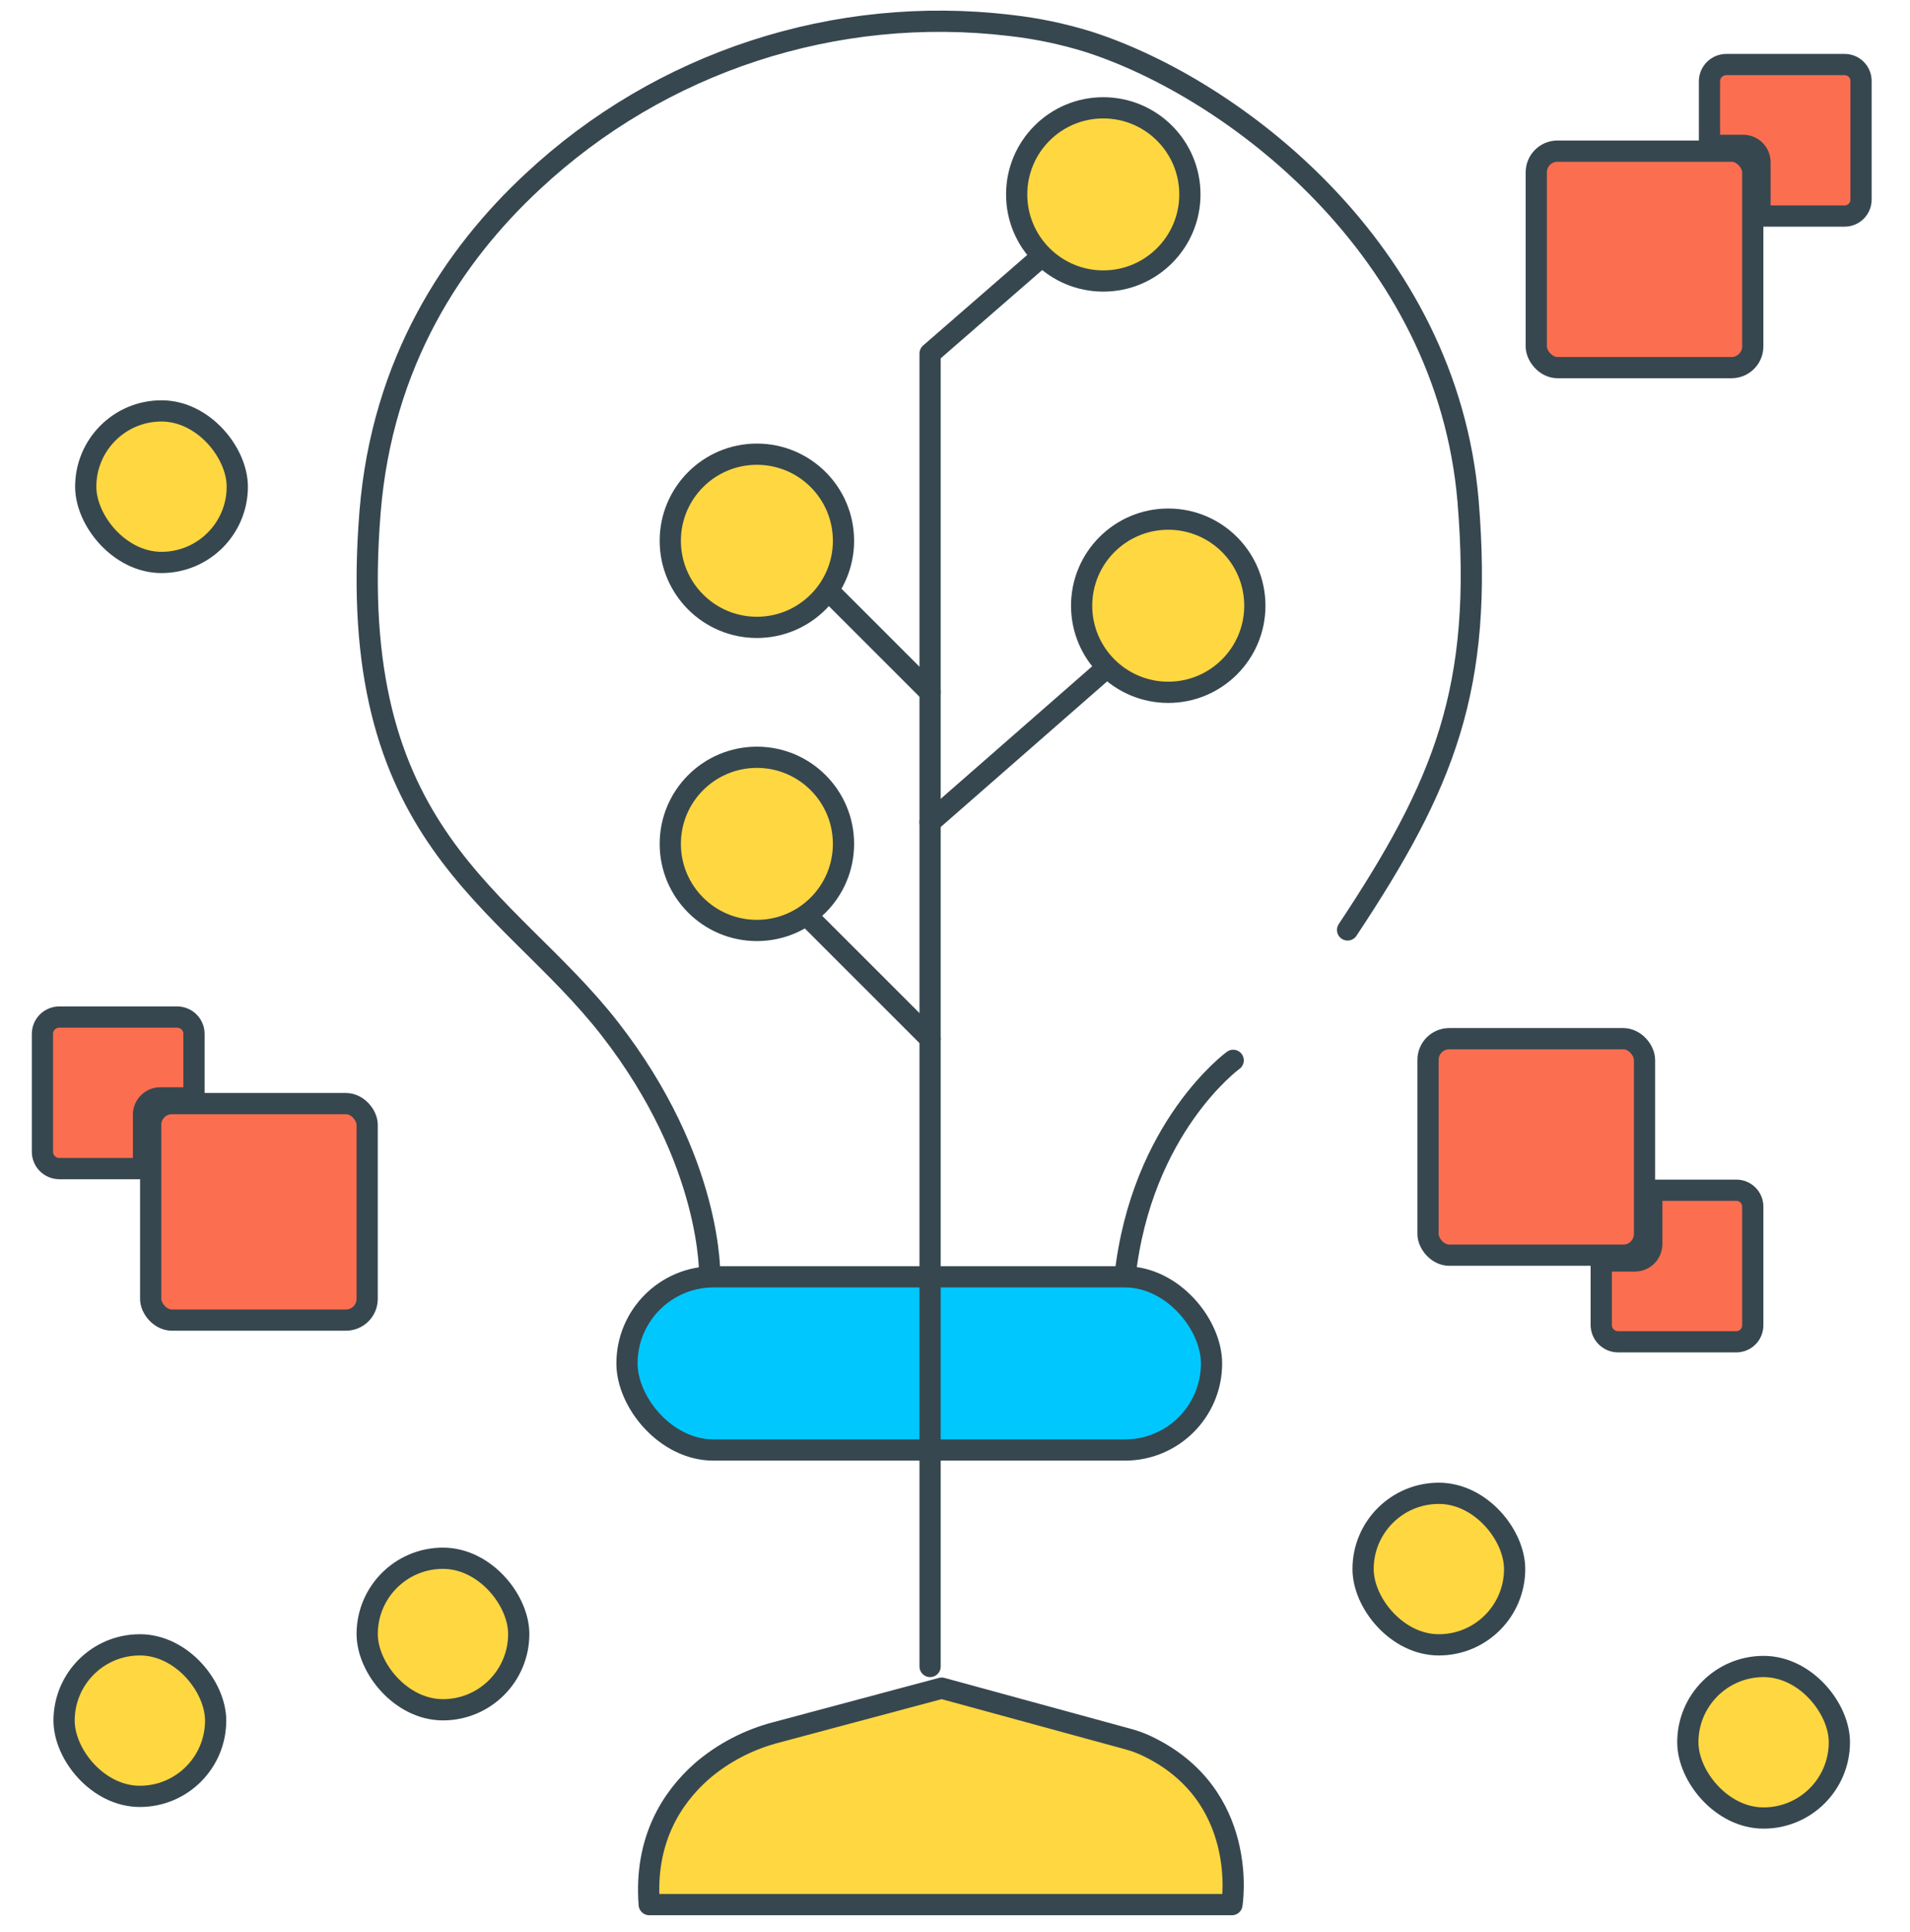 <?xml version="1.0" encoding="UTF-8"?> <svg xmlns="http://www.w3.org/2000/svg" xmlns:xlink="http://www.w3.org/1999/xlink" width="90px" height="91px" viewBox="0 0 90 91" version="1.1"><title>DA0431F1-E9F3-447A-8EEA-B4A6DC88F809</title><g id="Page-1" stroke="none" stroke-width="1" fill="none" fill-rule="evenodd"><g id="Hire-Node.js-developers" transform="translate(-793, -1411)"><g id="Discovery" transform="translate(793, 1411)"><rect id="Rectangle" x="0" y="0" width="90" height="90"></rect><g id="Group-72" transform="translate(2, 1)" stroke="#37474F"><path d="M31.441,59.146 C31.441,59.146 31.619,53.731 26.73,47.457 C21.842,41.183 14.195,38.486 15.437,23.123 C16.008,16.048 19.379,11.005 23.104,7.546 C29.132,1.912 37.369,-0.779 45.593,0.197 C46.857,0.338 48.105,0.6 49.318,0.978 C56.098,3.167 66.17,10.751 67.176,22.596 C67.905,31.43 66.052,35.945 61.499,42.806" id="Path" stroke-linecap="round" stroke-linejoin="round"></path><path d="M56.108,48.948 C56.108,48.948 51.785,52.089 51.007,59.146" id="Path" stroke-linecap="round" stroke-linejoin="round"></path><rect id="Rectangle" fill="#00C8FF" stroke-linecap="round" stroke-linejoin="round" x="27.544" y="59.146" width="27.544" height="8.158" rx="4.079"></rect><polyline id="Path" stroke-linecap="round" stroke-linejoin="round" points="46.927 11.217 41.826 15.652 41.826 77.501"></polyline><line x1="41.826" y1="37.731" x2="49.987" y2="30.593" id="Path" stroke-linecap="round" stroke-linejoin="round"></line><line x1="41.826" y1="31.612" x2="36.725" y2="26.514" id="Path" stroke-linecap="round" stroke-linejoin="round"></line><line x1="41.826" y1="47.928" x2="35.705" y2="41.81" id="Path" stroke-linecap="round" stroke-linejoin="round"></line><ellipse id="Oval" fill="#FFD740" stroke-linecap="round" stroke-linejoin="round" cx="33.665" cy="24.474" rx="4.081" ry="4.079"></ellipse><ellipse id="Oval" fill="#FFD740" stroke-linecap="round" stroke-linejoin="round" cx="33.665" cy="38.751" rx="4.081" ry="4.079"></ellipse><ellipse id="Oval" fill="#FFD740" stroke-linecap="round" stroke-linejoin="round" cx="53.048" cy="27.533" rx="4.081" ry="4.079"></ellipse><ellipse id="Oval" fill="#FFD740" stroke-linecap="round" stroke-linejoin="round" cx="49.987" cy="8.158" rx="4.081" ry="4.079"></ellipse><rect id="Rectangle" fill="#FFD740" x="15.302" y="72.402" width="7.141" height="7.138" rx="3.569"></rect><rect id="Rectangle" fill="#FFD740" x="1.02" y="76.481" width="7.141" height="7.138" rx="3.569"></rect><rect id="Rectangle" fill="#FFD740" x="62.229" y="69.343" width="7.141" height="7.138" rx="3.569"></rect><rect id="Rectangle" fill="#FFD740" x="77.531" y="77.501" width="7.141" height="7.138" rx="3.569"></rect><path d="M4.27258791e-13,53.254 L4.27258791e-13,47.702 C4.27258791e-13,47.264 0.355,46.909 0.793,46.909 L6.348,46.909 C6.786,46.909 7.141,47.264 7.141,47.702 L7.141,50.716 L5.554,50.716 C5.116,50.716 4.761,51.071 4.761,51.509 L4.761,54.047 L0.793,54.047 C0.355,54.047 4.27258791e-13,53.692 4.27258791e-13,53.254 Z" id="Path" fill="#FC6E50"></path><rect id="Rectangle" fill="#FC6E50" stroke-linecap="round" stroke-linejoin="round" transform="translate(10.201, 56.086) rotate(180) translate(-10.201, -56.086) " x="5.101" y="50.988" width="10.201" height="10.198" rx="1"></rect><path d="M80.591,55.86 L80.591,61.411 C80.597,61.623 80.515,61.828 80.365,61.978 C80.215,62.128 80.01,62.21 79.798,62.205 L74.244,62.205 C73.806,62.205 73.451,61.849 73.451,61.411 L73.451,58.398 L75.037,58.398 C75.476,58.398 75.831,58.043 75.831,57.605 L75.831,55.067 L79.798,55.067 C80.01,55.061 80.215,55.143 80.365,55.293 C80.515,55.443 80.597,55.648 80.591,55.86 L80.591,55.86 Z" id="Path" fill="#FC6E50"></path><rect id="Rectangle" fill="#FC6E50" stroke-linecap="round" stroke-linejoin="round" x="65.289" y="47.928" width="10.201" height="10.198" rx="1"></rect><rect id="Rectangle" fill="#FFD740" x="2.04" y="18.356" width="7.141" height="7.138" rx="3.569"></rect><path d="M85.692,8.384 L85.692,2.833 C85.698,2.621 85.616,2.416 85.466,2.266 C85.316,2.116 85.111,2.034 84.899,2.04 L79.345,2.04 C78.907,2.04 78.551,2.395 78.551,2.833 L78.551,5.847 L80.138,5.847 C80.576,5.847 80.932,6.202 80.932,6.64 L80.932,9.177 L84.899,9.177 C85.111,9.183 85.316,9.101 85.466,8.951 C85.616,8.801 85.698,8.596 85.692,8.384 L85.692,8.384 Z" id="Path" fill="#FC6E50"></path><rect id="Rectangle" fill="#FC6E50" stroke-linecap="round" stroke-linejoin="round" x="70.39" y="6.119" width="10.201" height="10.198" rx="1"></rect><path d="M42.37,78.521 L34.606,80.597 C33.28,80.938 32.06,81.574 31.049,82.452 C29.673,83.675 28.356,85.659 28.592,88.718 L56.05,88.718 C56.05,88.718 56.915,83.508 51.962,81.209 C51.715,81.097 51.458,81.004 51.195,80.931 L42.37,78.521 Z" id="Path" fill="#FFD740" stroke-linecap="round" stroke-linejoin="round"></path></g></g></g></g></svg> 